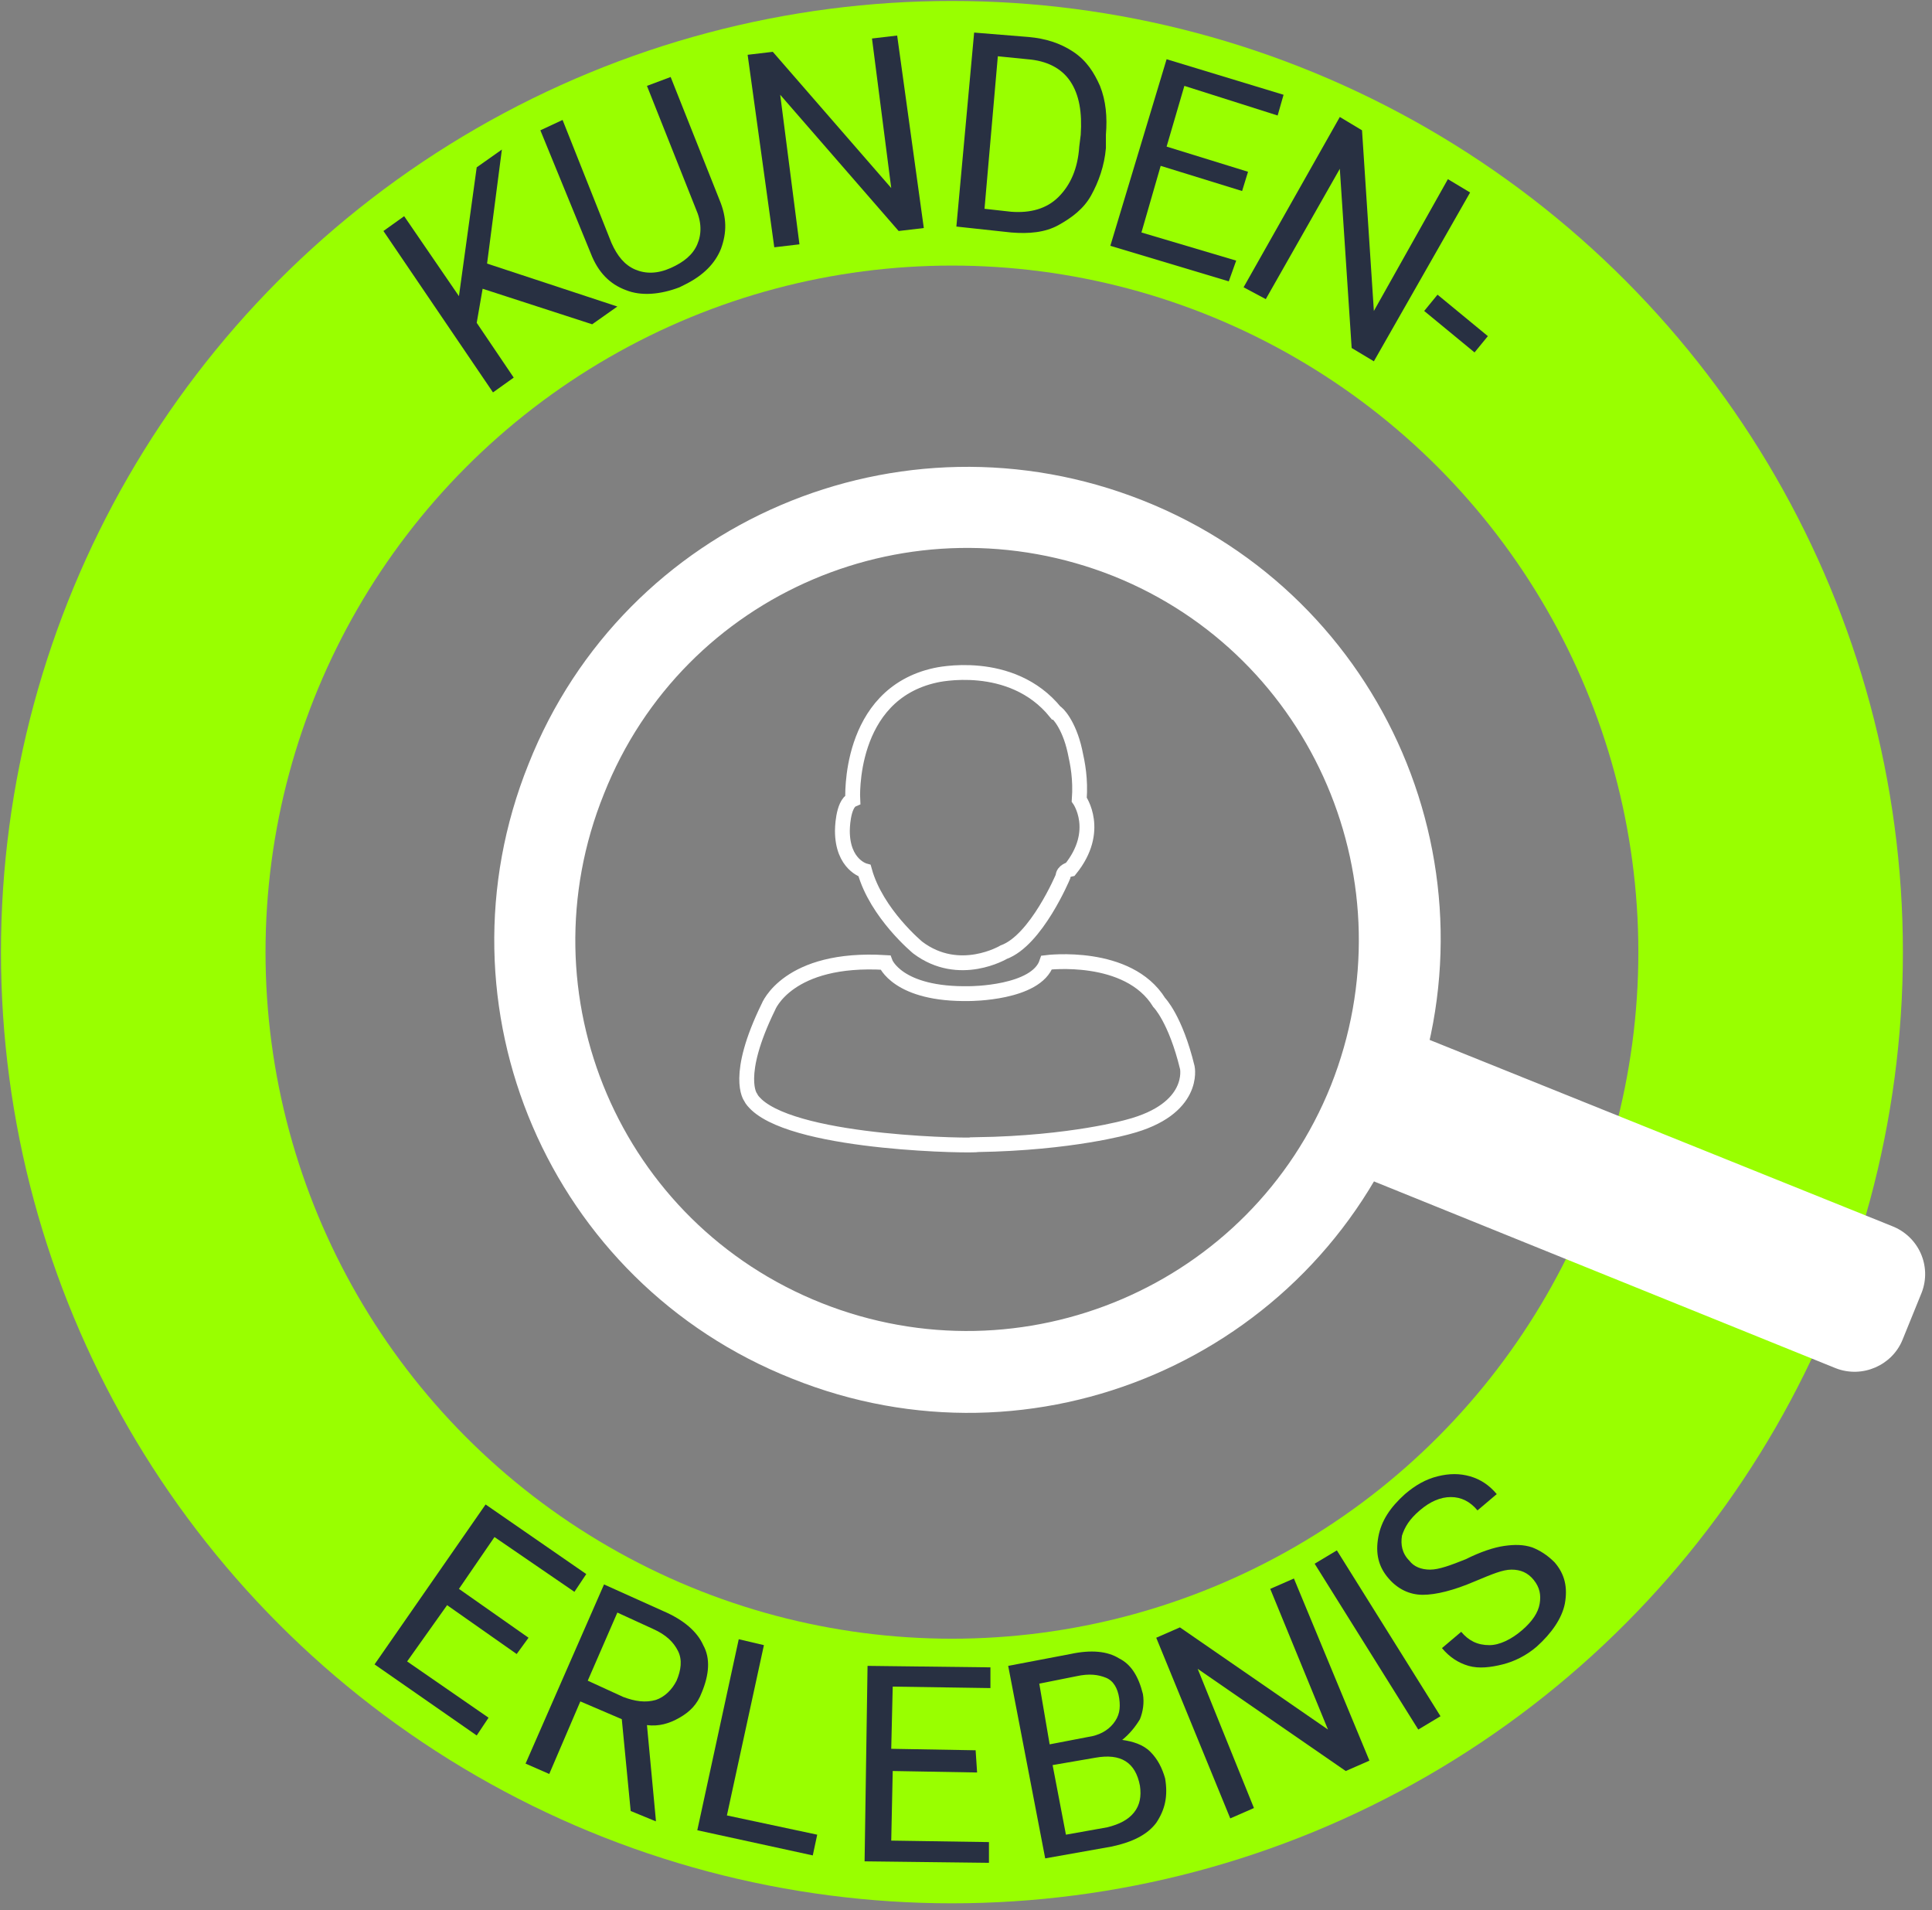 <?xml version="1.0" encoding="UTF-8"?>
<svg width="261px" height="258px" viewBox="0 0 261 258" version="1.1" xmlns="http://www.w3.org/2000/svg" xmlns:xlink="http://www.w3.org/1999/xlink">
    <rect x="0" y="0" width="261" height="258" fill="#808080" stroke="none"/>
    <title>kunden-liefererlebnis (1)</title>
    <g id="-Sitemap" stroke="none" stroke-width="1" fill="none" fill-rule="evenodd">
        <g id="Dienstleistungen" transform="translate(-576, -3410)">
            <g id="kunden-liefererlebnis-(1)" transform="translate(594, 3414)">
                <circle id="Oval" stroke="#99FF00" stroke-width="35.74" cx="110.6" cy="124.6" r="110.6"></circle>
                <polygon id="Path" fill="#283042" fill-rule="nonzero" points="47.2 35 46.4 39.6 51.4 47 48.6 49 33.8 27.2 36.6 25.2 44 36 46.4 18.6 49.8 16.2 47.8 31.6 65.4 37.4 62 39.8"></polygon>
                <path d="M72.6,6.4 L79.2,23 C80.2,25.4 80.2,27.4 79.4,29.6 C78.6,31.6 77,33.2 74.6,34.4 L73.8,34.8 C71.2,35.8 68.6,36 66.6,35.2 C64.4,34.4 62.8,32.8 61.8,30.2 L55,13.6 L58,12.2 L64.6,28.8 C65.4,30.6 66.4,31.8 67.8,32.4 C69.2,33 70.8,33 72.6,32.2 C74.4,31.4 75.6,30.4 76.2,29 C76.8,27.6 76.8,26 76,24.2 L69.4,7.6 L72.6,6.4 Z" id="Path" fill="#283042" fill-rule="nonzero"></path>
                <polygon id="Path" fill="#283042" fill-rule="nonzero" points="106.8 26.8 103.4 27.2 87.4 8.8 90 29 86.6 29.4 83 3.4 86.4 3 102.4 21.4 99.8 1.2 103.2 0.8"></polygon>
                <path d="M111.2,26.6 L113.6,0.4 L121,1 C123.2,1.2 125.2,1.8 127,3 C128.8,4.2 129.8,5.8 130.6,7.6 C131.4,9.6 131.6,11.8 131.4,14.2 L131.4,16 C131.2,18.4 130.4,20.6 129.4,22.4 C128.4,24.2 126.8,25.4 125,26.4 C123.2,27.4 121,27.6 118.6,27.4 L111.2,26.6 Z M116.8,3.6 L115,24.2 L118.6,24.6 C121.2,24.8 123.4,24.2 125,22.6 C126.6,21 127.6,18.8 127.8,15.8 L128,14.2 C128.2,11.2 127.8,8.8 126.6,7 C125.4,5.2 123.4,4.2 120.8,4 L116.8,3.6 Z" id="Shape" fill="#283042" fill-rule="nonzero"></path>
                <polygon id="Path" fill="#283042" fill-rule="nonzero" points="149.8 21.8 138.8 18.4 136.2 27.4 149 31.2 148 34 132 29.2 139.6 4 155.4 8.8 154.6 11.6 142 7.6 139.6 15.8 150.6 19.2"></polygon>
                <polygon id="Path" fill="#283042" fill-rule="nonzero" points="167.6 44.8 164.6 43 163 18.8 153 36.4 150 34.8 163 11.8 166 13.6 167.6 38 177.6 20.2 180.6 22"></polygon>
                <polygon id="Path" fill="#283042" fill-rule="nonzero" points="181.2 43.6 174.4 38 176.2 35.8 183 41.4"></polygon>
                <polygon id="Path" fill="#283042" fill-rule="nonzero" points="51.8 219.4 42.4 212.8 37 220.4 48 228 46.4 230.4 32.6 220.8 47.6 199.2 61.2 208.6 59.6 211 48.8 203.6 44 210.6 53.4 217.2"></polygon>
                <path d="M66,228.2 L60.4,225.8 L56.2,235.6 L53,234.2 L63.6,210 L71.6,213.6 C74.4,214.8 76.2,216.4 77,218.2 C78,220 77.8,222.2 76.8,224.6 C76.2,226.2 75.2,227.2 73.8,228 C72.4,228.8 71,229.2 69.4,229 L70.6,241.8 L70.6,242 L67.2,240.6 L66,228.2 Z M61.4,223 L66.2,225.2 C67.8,225.8 69.2,226 70.6,225.6 C71.8,225.2 72.8,224.2 73.4,223 C74,221.6 74.2,220.2 73.6,219 C73,217.8 72,216.8 70.2,216 L65.4,213.8 L61.4,223 Z" id="Shape" fill="#283042" fill-rule="nonzero"></path>
                <polygon id="Path" fill="#283042" fill-rule="nonzero" points="80.2 241.2 92.4 243.8 91.8 246.6 76.2 243.2 81.8 217.4 85.2 218.2"></polygon>
                <polygon id="Path" fill="#283042" fill-rule="nonzero" points="114 235.4 102.6 235.2 102.4 244.6 115.6 244.8 115.6 247.6 98.8 247.4 99.2 221 115.8 221.2 115.8 224 102.6 223.8 102.4 232.2 113.8 232.4"></polygon>
                <path d="M123.2,247 L118.2,221 L126.6,219.4 C129.4,218.8 131.6,219 133.2,220 C134.8,220.8 135.8,222.4 136.4,224.8 C136.6,226 136.4,227.2 136,228.2 C135.4,229.2 134.6,230.2 133.6,231 C135,231.2 136.4,231.6 137.4,232.6 C138.4,233.6 139,234.8 139.4,236.2 C139.8,238.6 139.4,240.4 138.2,242.2 C137,243.8 135,244.8 132.2,245.4 L123.2,247 Z M123.8,231.6 L129,230.6 C130.4,230.4 131.6,229.8 132.4,228.8 C133.2,227.8 133.4,226.8 133.2,225.4 C133,224 132.4,223 131.4,222.6 C130.4,222.2 129.2,222 127.4,222.4 L122.4,223.4 L123.8,231.6 Z M124.2,234.4 L126,243.8 L131.6,242.8 C133.2,242.4 134.4,241.8 135.2,240.8 C136,239.8 136.2,238.6 136,237.2 C135.4,234 133.4,232.8 130,233.4 L124.2,234.4 Z" id="Shape" fill="#283042" fill-rule="nonzero"></path>
                <polygon id="Path" fill="#283042" fill-rule="nonzero" points="167 233.8 163.8 235.2 143.8 221.4 151.4 240.2 148.2 241.6 138.2 217.2 141.4 215.8 161.4 229.6 153.6 210.6 156.8 209.2"></polygon>
                <polygon id="Path" fill="#283042" fill-rule="nonzero" points="176.6 227.8 173.6 229.6 159.6 207.2 162.6 205.4"></polygon>
                <path d="M181.2,209.6 C178.4,210.8 176,211.4 174.2,211.4 C172.4,211.4 170.8,210.6 169.6,209.2 C168.2,207.6 167.8,205.8 168.2,203.6 C168.6,201.4 169.8,199.6 171.8,197.8 C173.2,196.6 174.6,195.8 176.2,195.4 C177.8,195 179.2,195 180.6,195.4 C182,195.8 183.2,196.6 184.2,197.8 L181.6,200 C180.6,198.8 179.4,198.2 178,198.2 C176.6,198.2 175.2,198.8 173.8,200 C172.4,201.2 171.8,202.2 171.4,203.4 C171.2,204.6 171.4,205.8 172.4,206.8 C173,207.6 174,208 175.2,208 C176.4,208 178,207.4 180,206.6 C182,205.6 183.8,205 185.2,204.8 C186.6,204.6 187.8,204.6 189,205 C190,205.4 191,206 192,207 C193.4,208.6 193.8,210.4 193.4,212.6 C193,214.6 191.6,216.6 189.6,218.4 C188.2,219.6 186.6,220.4 185,220.8 C183.4,221.2 181.8,221.4 180.4,221 C179,220.6 177.8,219.8 176.8,218.6 L179.4,216.4 C180.4,217.6 181.6,218.2 183.2,218.2 C184.6,218.2 186.2,217.4 187.6,216.2 C189,215 189.8,213.8 190,212.6 C190.2,211.4 190,210.4 189.2,209.4 C188.4,208.4 187.4,208 186.2,208 C185,208 183.6,208.6 181.2,209.6 Z" id="Path" fill="#283042" fill-rule="nonzero"></path>
                <rect id="Rectangle" fill="#FFFFFF" fill-rule="nonzero" transform="translate(171.82, 146.928) rotate(-68.186) translate(-171.82, -146.928) " x="165.22" y="143.428" width="13.2" height="7"></rect>
                <rect id="Rectangle" fill="#FFFFFF" fill-rule="nonzero" transform="translate(175.922, 148.743) rotate(-68.191) translate(-175.922, -148.743) " x="167.723" y="146.843" width="16.399" height="3.8"></rect>
                <g id="Group" transform="translate(48, 59)" fill="#FFFFFF" fill-rule="nonzero">
                    <path d="M189.6,102.6 C193.2,104 195,108 193.6,111.6 L191,118 C189.6,121.4 185.6,123.2 182,121.8 L119.2,96.4 C115.6,95 117.6,92.4 119,89 L121.6,82.6 C123,79.2 123.4,76 127,77.4 L189.6,102.6 Z" id="Path"></path>
                    <path d="M113.8,83.6 C103,110.6 72.2,123.8 45,113 C17.8,102.2 4.6,71.4 15.6,44.2 C26.4,17 57.2,4 84.4,14.8 C111.4,25.6 124.6,56.4 113.8,83.6 M5.4,40.2 C-7.8,73 8.2,110.2 41,123.2 C73.8,136.4 111,120.4 124,87.6 C137.2,54.8 121.2,17.6 88.4,4.6 C55.6,-8.4 18.4,7.4 5.4,40.2" id="Shape"></path>
                </g>
                <g id="Group" transform="translate(82, 86)" stroke="#FFFFFF" stroke-width="2.003">
                    <path d="M45.2,11.4 C45.6,13.2 46,15.2 45.8,18 C45.8,18 48.8,22.2 44.6,27.4 C44.6,27.4 43.6,27.6 43.6,28.4 C43.6,28.4 40,37 35.6,38.6 C35.6,38.6 29.6,42.2 24,38 C24,38 18.4,33.4 16.8,27.6 C16.8,27.6 13.8,26.8 13.8,22.2 C13.8,22.2 13.8,18.6 15.2,18 C15.2,18 14.4,3.8 26.4,1.2 C26.4,1.2 36.6,-1.2 42.6,6.2 C42.8,6.2 44.4,7.8 45.2,11.4 Z" id="Path"></path>
                    <path d="M2.2,59.2 C1.8,58.8 1.6,58.6 1.4,58.2 C1.4,58.2 -0.8,55.4 3.8,46 C3.8,46 6.4,39.2 19.6,40 C19.6,40 21.2,44.4 31,44.2 C31,44.2 40,44.2 41.4,40 C41.4,40 52.4,38.6 56.6,45.4 C56.6,45.4 58.8,47.6 60.4,54.2 C60.4,54.2 61.6,59.8 52.4,62.2 C52.4,62.2 44.8,64.4 32,64.6 C32,64.8 8,64.6 2.2,59.2 Z" id="Path"></path>
                </g>
            </g>
        </g>
    </g>
</svg>
